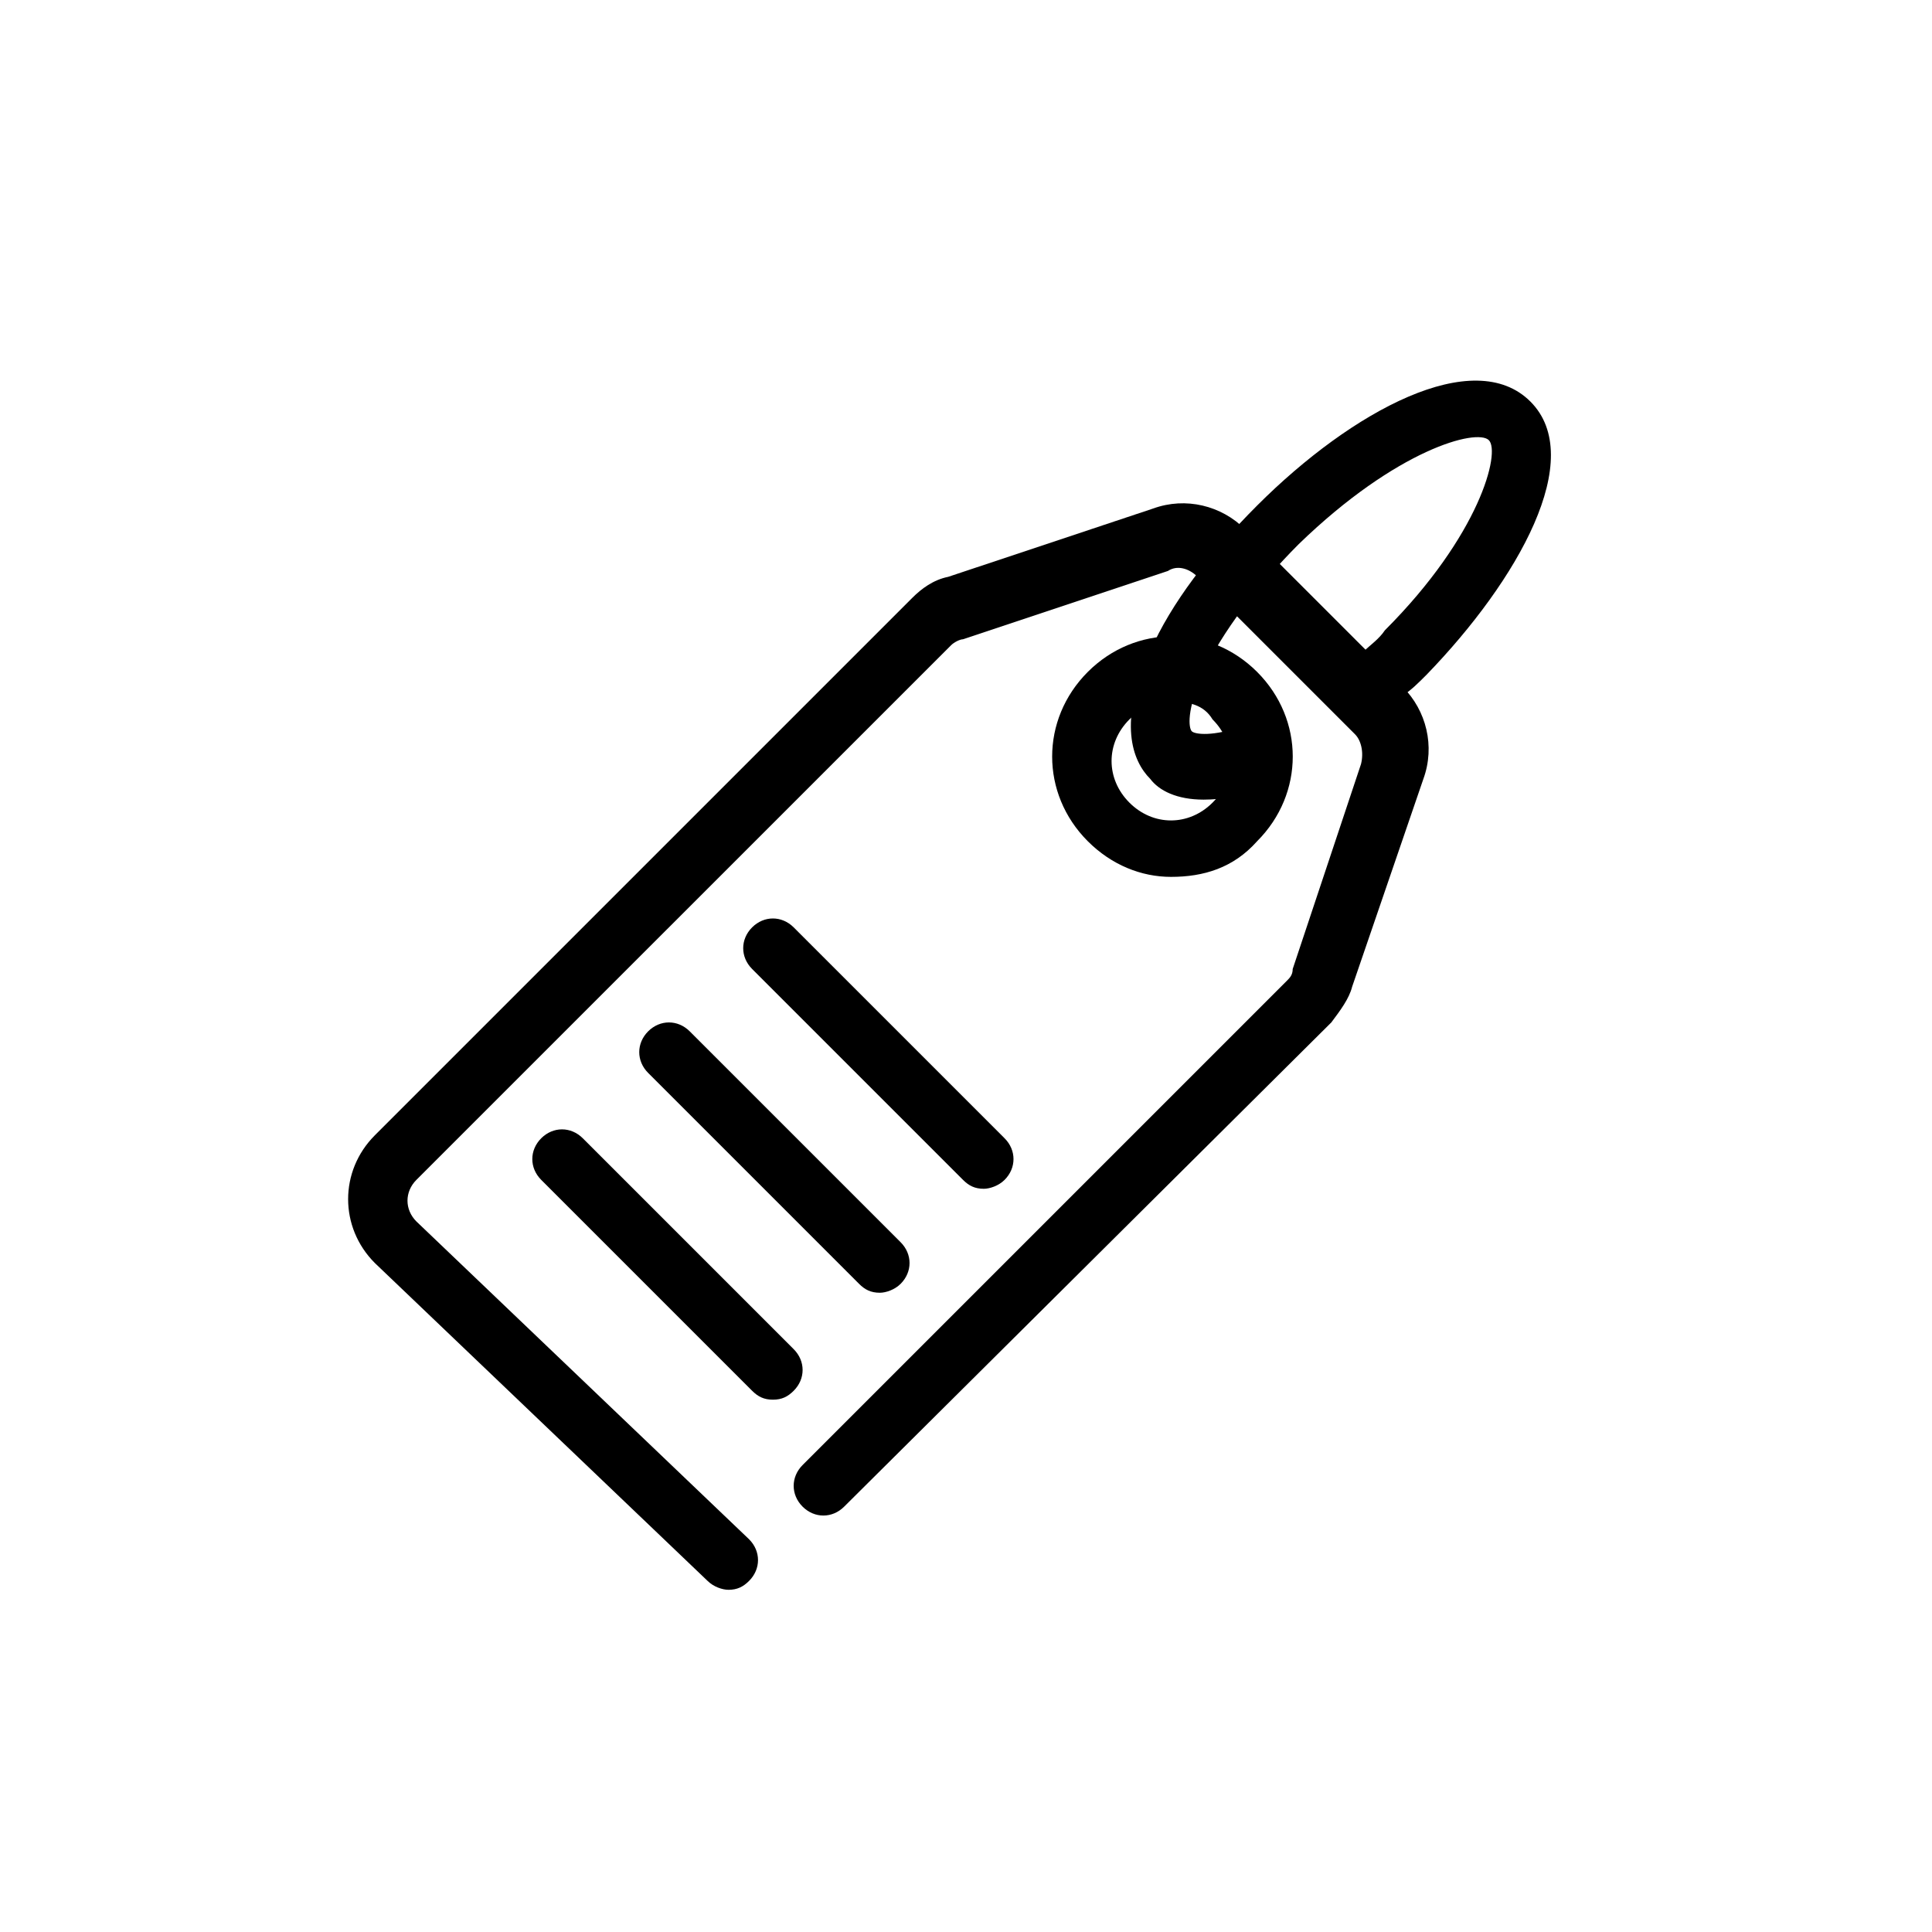 <?xml version="1.0" encoding="UTF-8"?>
<!-- Uploaded to: SVG Find, www.svgrepo.com, Generator: SVG Find Mixer Tools -->
<svg fill="#000000" width="800px" height="800px" version="1.1" viewBox="144 144 512 512" xmlns="http://www.w3.org/2000/svg">
 <g>
  <path d="m337.02 565.31c-1.574 0-3.938-0.789-5.512-2.363l-88.168-84.23c-9.445-9.445-9.445-24.402 0-33.852l142.48-142.48c2.363-2.363 5.512-4.723 9.445-5.512l54.316-18.105c8.66-3.148 18.105-0.789 24.402 5.512l41.723 41.723c6.297 6.297 8.66 15.742 5.512 24.402l-18.891 55.105c-0.789 3.148-3.148 6.297-5.512 9.445l-129.1 128.32c-3.148 3.148-7.871 3.148-11.02 0-3.148-3.148-3.148-7.871 0-11.02l128.31-128.31c0.789-0.789 1.574-1.574 1.574-3.148l18.105-54.316c0.789-3.148 0-6.297-1.574-7.871l-41.723-41.723c-2.363-2.363-5.512-3.148-7.871-1.574l-54.316 18.105c-0.789 0-2.363 0.789-3.148 1.574l-141.7 141.69c-3.148 3.148-3.148 7.871 0 11.02l88.168 84.23c3.148 3.148 3.148 7.871 0 11.02-1.578 1.578-3.152 2.367-5.512 2.367z"/>
  <path d="m454.32 376.38c-7.871 0-15.742-3.148-22.043-9.445-12.594-12.594-12.594-32.273 0-44.871 12.594-12.594 32.273-12.594 44.871 0 12.594 12.594 12.594 32.273 0 44.871-6.297 7.082-14.168 9.445-22.828 9.445zm17.316-14.172m-17.316-32.273c-3.938 0-7.871 1.574-11.02 4.723-6.297 6.297-6.297 15.742 0 22.043 6.297 6.297 15.742 6.297 22.043 0 6.297-6.297 6.297-15.742 0-22.043-2.363-3.934-6.301-4.723-11.023-4.723z"/>
  <path d="m462.98 355.91c-7.086 0-11.809-2.363-14.168-5.512-4.723-4.723-8.66-14.957 0-33.852 5.512-12.594 15.742-25.977 28.34-38.574 25.191-25.191 57.465-42.508 72.422-27.551 14.957 14.957-3.148 47.23-27.551 72.422-2.363 2.363-3.938 3.938-6.297 5.512-3.148 3.148-7.871 2.363-11.02-0.789-3.148-3.148-2.363-7.871 0.789-11.02 1.574-1.574 3.938-3.148 5.512-5.512 25.191-25.191 30.699-47.23 27.551-50.383-3.148-3.148-24.402 2.363-50.383 27.551-11.02 11.02-20.469 23.617-25.191 33.852-4.723 10.234-3.938 14.957-3.148 15.742 0.789 0.789 5.512 1.574 14.168-1.574 3.938-1.574 8.66 0 10.234 3.938s0 8.66-3.938 10.234c-7.09 4.731-12.598 5.516-17.32 5.516z"/>
  <path d="m404.72 459.04c-2.363 0-3.938-0.789-5.512-2.363l-55.891-55.891c-3.148-3.148-3.148-7.871 0-11.02 3.148-3.148 7.871-3.148 11.02 0l55.891 55.891c3.148 3.148 3.148 7.871 0 11.02-1.574 1.574-3.934 2.363-5.508 2.363z"/>
  <path d="m377.17 486.59c-2.363 0-3.938-0.789-5.512-2.363l-55.891-55.891c-3.148-3.148-3.148-7.871 0-11.02 3.148-3.148 7.871-3.148 11.02 0l55.891 55.891c3.148 3.148 3.148 7.871 0 11.02-1.57 1.578-3.934 2.363-5.508 2.363z"/>
  <path d="m348.83 514.93c-2.363 0-3.938-0.789-5.512-2.363l-55.891-55.891c-3.148-3.148-3.148-7.871 0-11.02 3.148-3.148 7.871-3.148 11.02 0l55.891 55.891c3.148 3.148 3.148 7.871 0 11.02-1.574 1.578-3.148 2.363-5.508 2.363z"/>
 </g>
</svg>